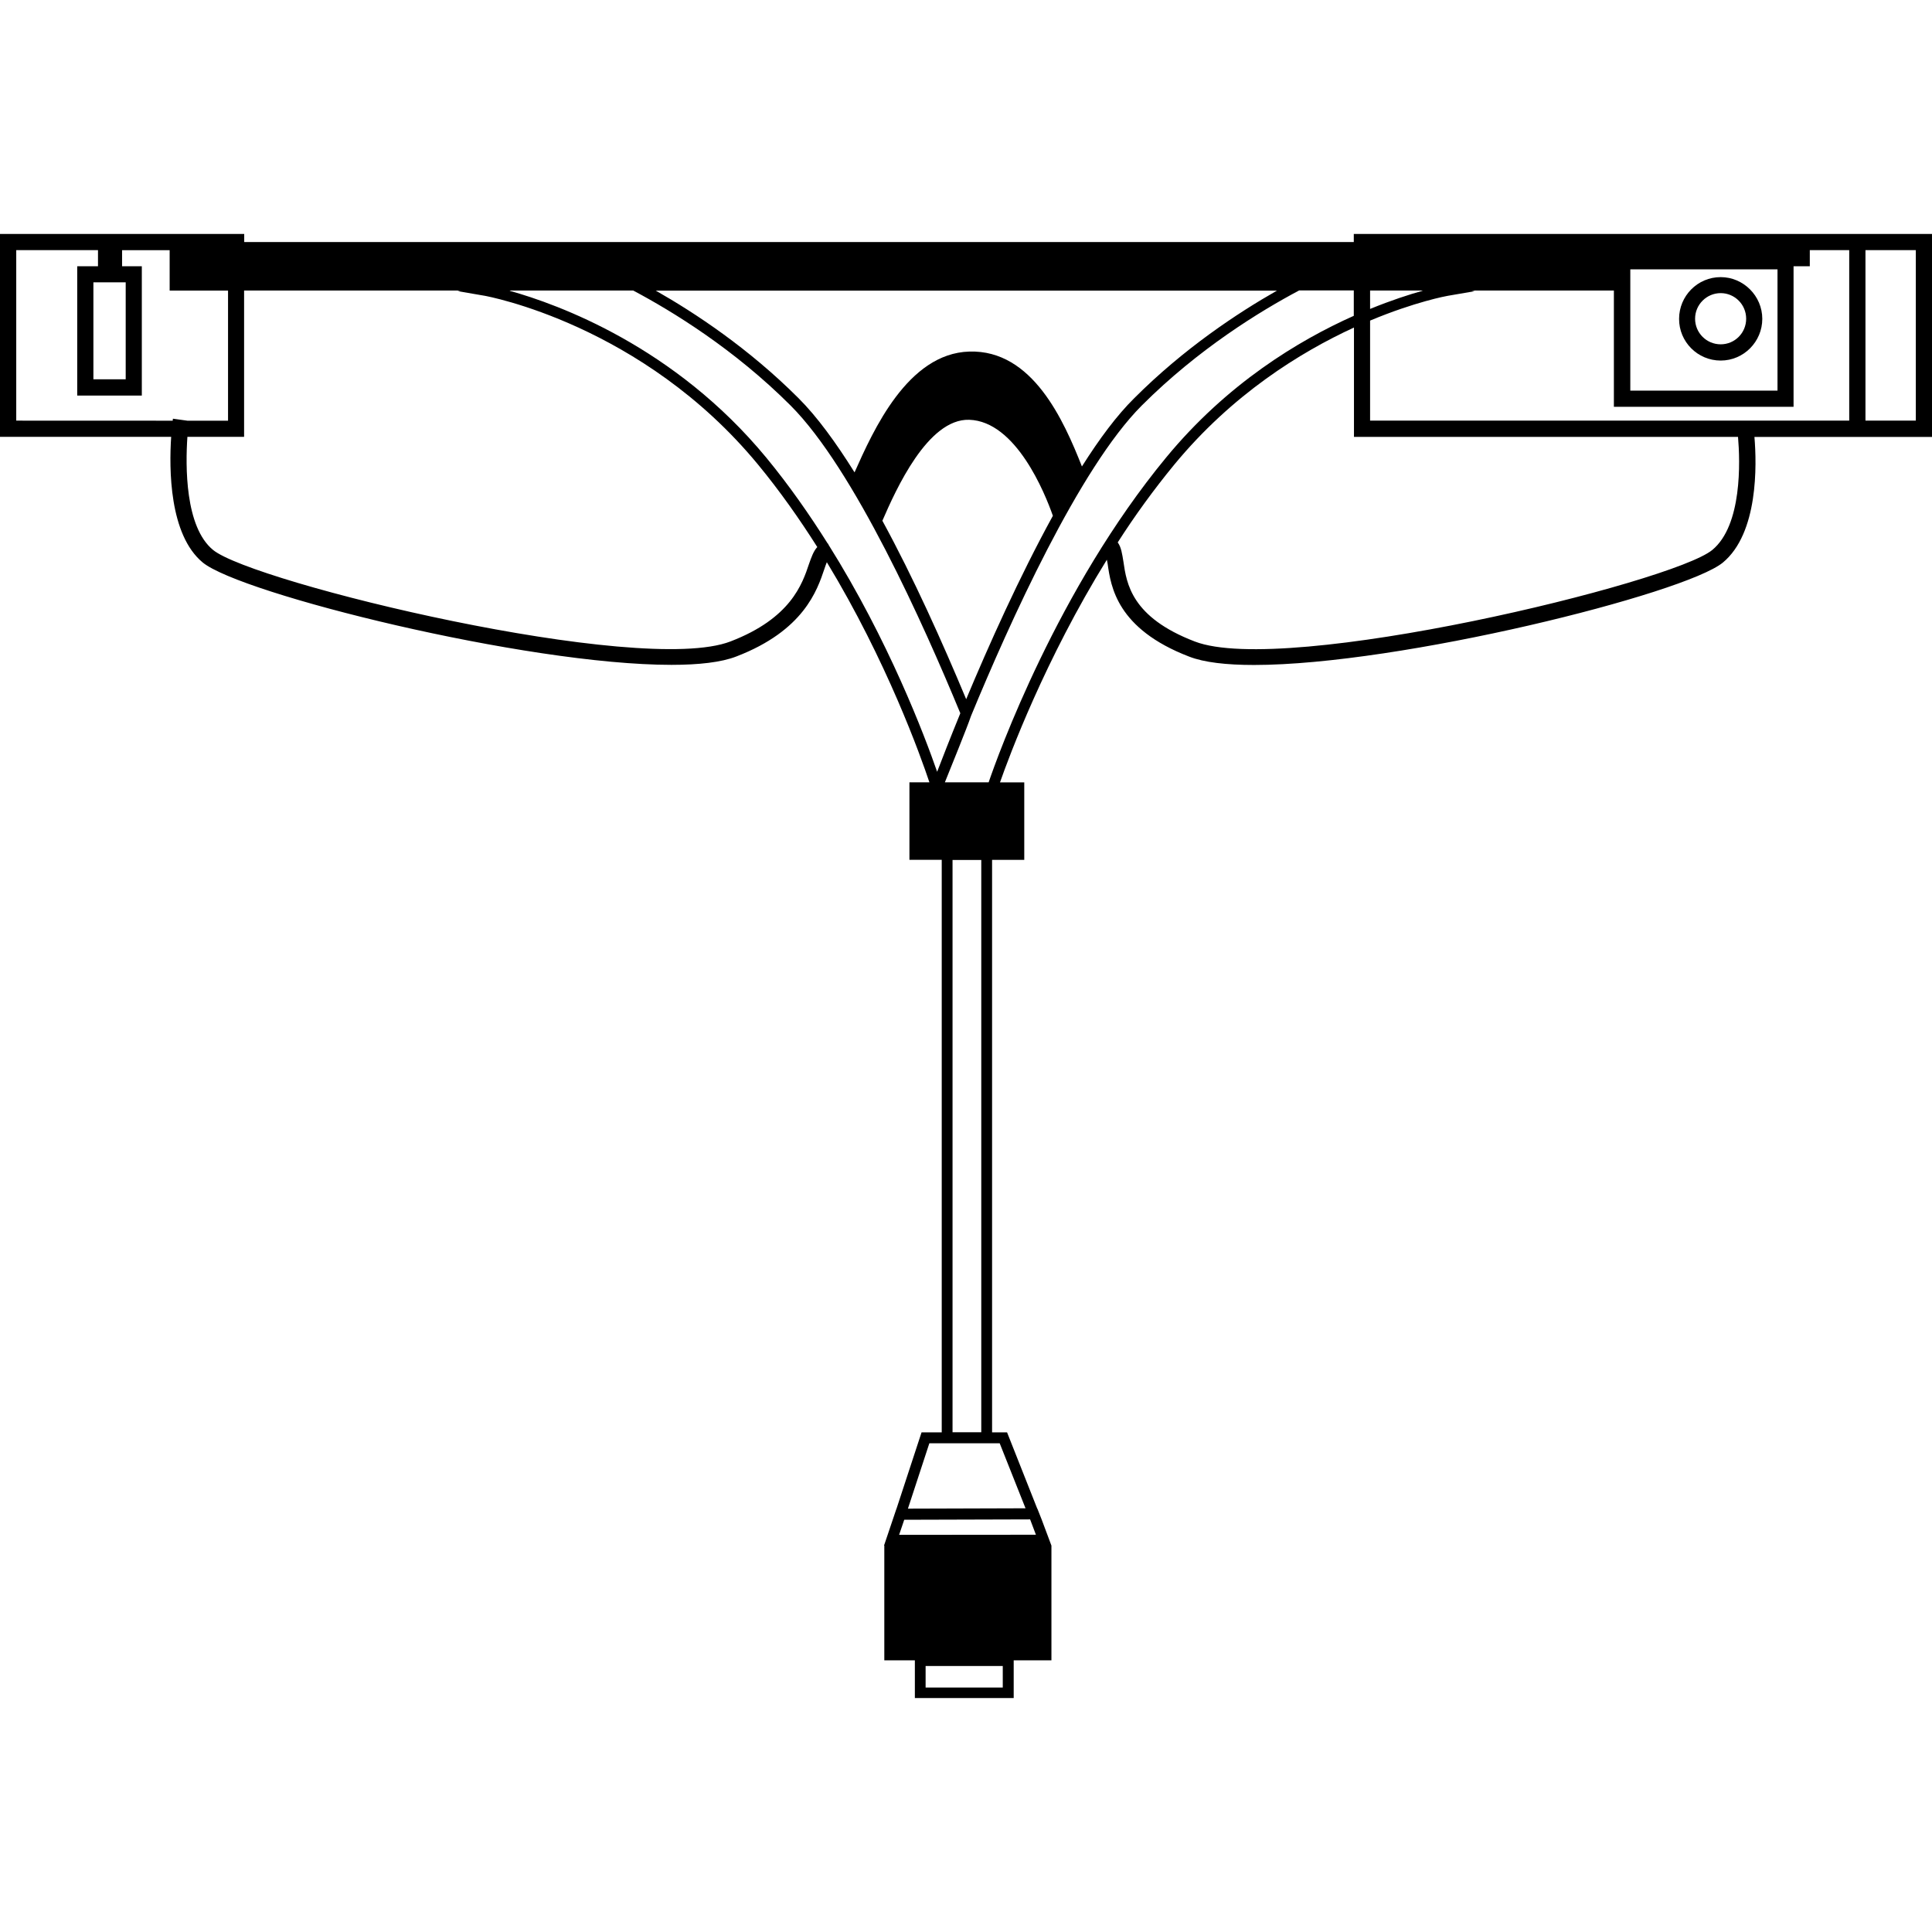 <?xml version="1.0" encoding="iso-8859-1"?>
<!-- Generator: Adobe Illustrator 16.0.0, SVG Export Plug-In . SVG Version: 6.00 Build 0)  -->
<!DOCTYPE svg PUBLIC "-//W3C//DTD SVG 1.1//EN" "http://www.w3.org/Graphics/SVG/1.1/DTD/svg11.dtd">
<svg version="1.1" id="Capa_1" xmlns="http://www.w3.org/2000/svg" xmlns:xlink="http://www.w3.org/1999/xlink" x="0px" y="0px"
	 width="32px" height="32px" viewBox="0 0 32 32" style="enable-background:new 0 0 32 32;" xml:space="preserve">
<g>
	<g>
		<path d="M30.898,3.875h-8.475v0.134H4.045V3.875H0v3.36h2.835C2.8,7.768,2.802,8.856,3.357,9.316
			c0.629,0.519,5.35,1.696,7.764,1.696c0.455,0,0.827-0.042,1.076-0.139c1.115-0.429,1.338-1.094,1.458-1.451
			c0.013-0.037,0.026-0.079,0.04-0.11c0.995,1.641,1.556,3.218,1.699,3.646h-0.331v1.283h0.535v9.483h-0.334l-0.416,1.268h-0.001
			L14.642,25.6h0.005v1.9h0.506v0.625h1.637V27.5h0.625v-1.9l-0.164-0.438l0,0l-0.008-0.02l-0.06-0.152h-0.002l-0.501-1.266h-0.248
			v-9.482h0.533v-1.283h-0.402c0.152-0.434,0.746-2.034,1.77-3.688c0.004,0.022,0.009,0.047,0.013,0.067
			c0.053,0.377,0.153,1.078,1.349,1.537c0.247,0.097,0.62,0.139,1.075,0.139c2.414,0,7.136-1.179,7.766-1.696
			c0.588-0.487,0.562-1.619,0.523-2.081H30.9H32V3.875H30.898z M16.609,27.951h-1.278v-0.357h1.278V27.951z M14.892,25.422
			l0.085-0.25l2.085-0.006l0.096,0.254L14.892,25.422z M16.986,24.982l-1.948,0.006l0.355-1.083h1.165L16.986,24.982z M29.441,4.461
			V6.47h-2.438V4.461H29.441z M23.566,4.815c-0.219,0.061-0.521,0.158-0.873,0.302V4.812h0.855L23.566,4.815z M16.003,11.581
			c-0.393-0.941-0.873-2.012-1.388-2.956c0.223-0.514,0.751-1.693,1.438-1.672c0.774,0.024,1.253,1.212,1.386,1.59
			C16.881,9.559,16.37,10.703,16.003,11.581z M15.522,12.783c-0.204-0.587-0.799-2.167-1.802-3.765l0.002-0.01
			c-0.004,0-0.006,0.001-0.009,0C13.41,8.526,13.07,8.039,12.692,7.58C11.175,5.741,9.247,5.041,8.44,4.816l0.017-0.004h2.031
			c0.646,0.343,1.67,0.968,2.608,1.906c1.049,1.05,2.203,3.626,2.81,5.096C15.735,12.231,15.604,12.57,15.522,12.783z M17.92,7.726
			c-0.301-0.761-0.818-1.935-1.865-1.903c-1.021,0.03-1.592,1.307-1.901,2.001c-0.31-0.496-0.622-0.924-0.929-1.23
			c-0.822-0.822-1.711-1.41-2.363-1.78H21.15c-0.651,0.37-1.541,0.958-2.362,1.78C18.5,6.877,18.207,7.272,17.92,7.726z
			 M0.269,6.967V4.143h1.354V4.41H1.279v2.142h1.07V4.41H2.022V4.144H2.81v0.669h0.967v2.155H3.104l-0.24-0.033
			C2.863,6.939,2.862,6.951,2.86,6.968L0.269,6.967L0.269,6.967z M2.082,4.676v1.606H1.547V4.676H2.082z M13.401,9.337
			c-0.113,0.338-0.303,0.903-1.301,1.287c-1.5,0.58-7.914-0.973-8.572-1.516C3.063,8.726,3.071,7.716,3.104,7.235h0.939V4.812H7.63
			l-0.05,0.01l0.448,0.077c0.026,0.005,2.609,0.47,4.526,2.794c0.362,0.439,0.689,0.904,0.983,1.368
			C13.475,9.125,13.437,9.236,13.401,9.337z M16.253,23.723h-0.476v-9.479h0.476V23.723z M15.65,12.958
			c0.108-0.27,0.365-0.898,0.433-1.099c0.635-1.538,1.793-4.107,2.829-5.143c0.938-0.938,1.961-1.563,2.607-1.906h0.904v0.421
			c-0.921,0.411-2.104,1.128-3.109,2.348c-1.797,2.178-2.788,4.935-2.939,5.379H15.65z M28.361,9.109
			c-0.658,0.544-7.07,2.096-8.572,1.516C18.74,10.223,18.66,9.667,18.607,9.3c-0.021-0.126-0.035-0.236-0.094-0.316
			c0.28-0.438,0.596-0.874,0.938-1.29c0.959-1.162,2.086-1.86,2.975-2.269v1.811h6.361C28.822,7.642,28.857,8.7,28.361,9.109z
			 M22.693,6.967V5.31c0.748-0.313,1.271-0.408,1.285-0.41l0.447-0.077l-0.052-0.011h2.358v1.926h2.976V4.41h0.269V4.143h0.653
			v2.824H22.693z M31.732,6.967h-0.834V4.143h0.834V6.967z"/>
		<path d="M28.5,5.972c0.381,0,0.689-0.312,0.689-0.691c0-0.379-0.312-0.691-0.689-0.691c-0.383,0-0.689,0.312-0.689,0.691
			C27.809,5.66,28.117,5.972,28.5,5.972z M28.5,4.855c0.232,0,0.422,0.189,0.422,0.424c0,0.235-0.188,0.424-0.422,0.424
			s-0.424-0.189-0.424-0.424C28.076,5.044,28.268,4.855,28.5,4.855z"/>
	</g>
</g>
<g>
</g>
<g>
</g>
<g>
</g>
<g>
</g>
<g>
</g>
<g>
</g>
<g>
</g>
<g>
</g>
<g>
</g>
<g>
</g>
<g>
</g>
<g>
</g>
<g>
</g>
<g>
</g>
<g>
</g>
</svg>
